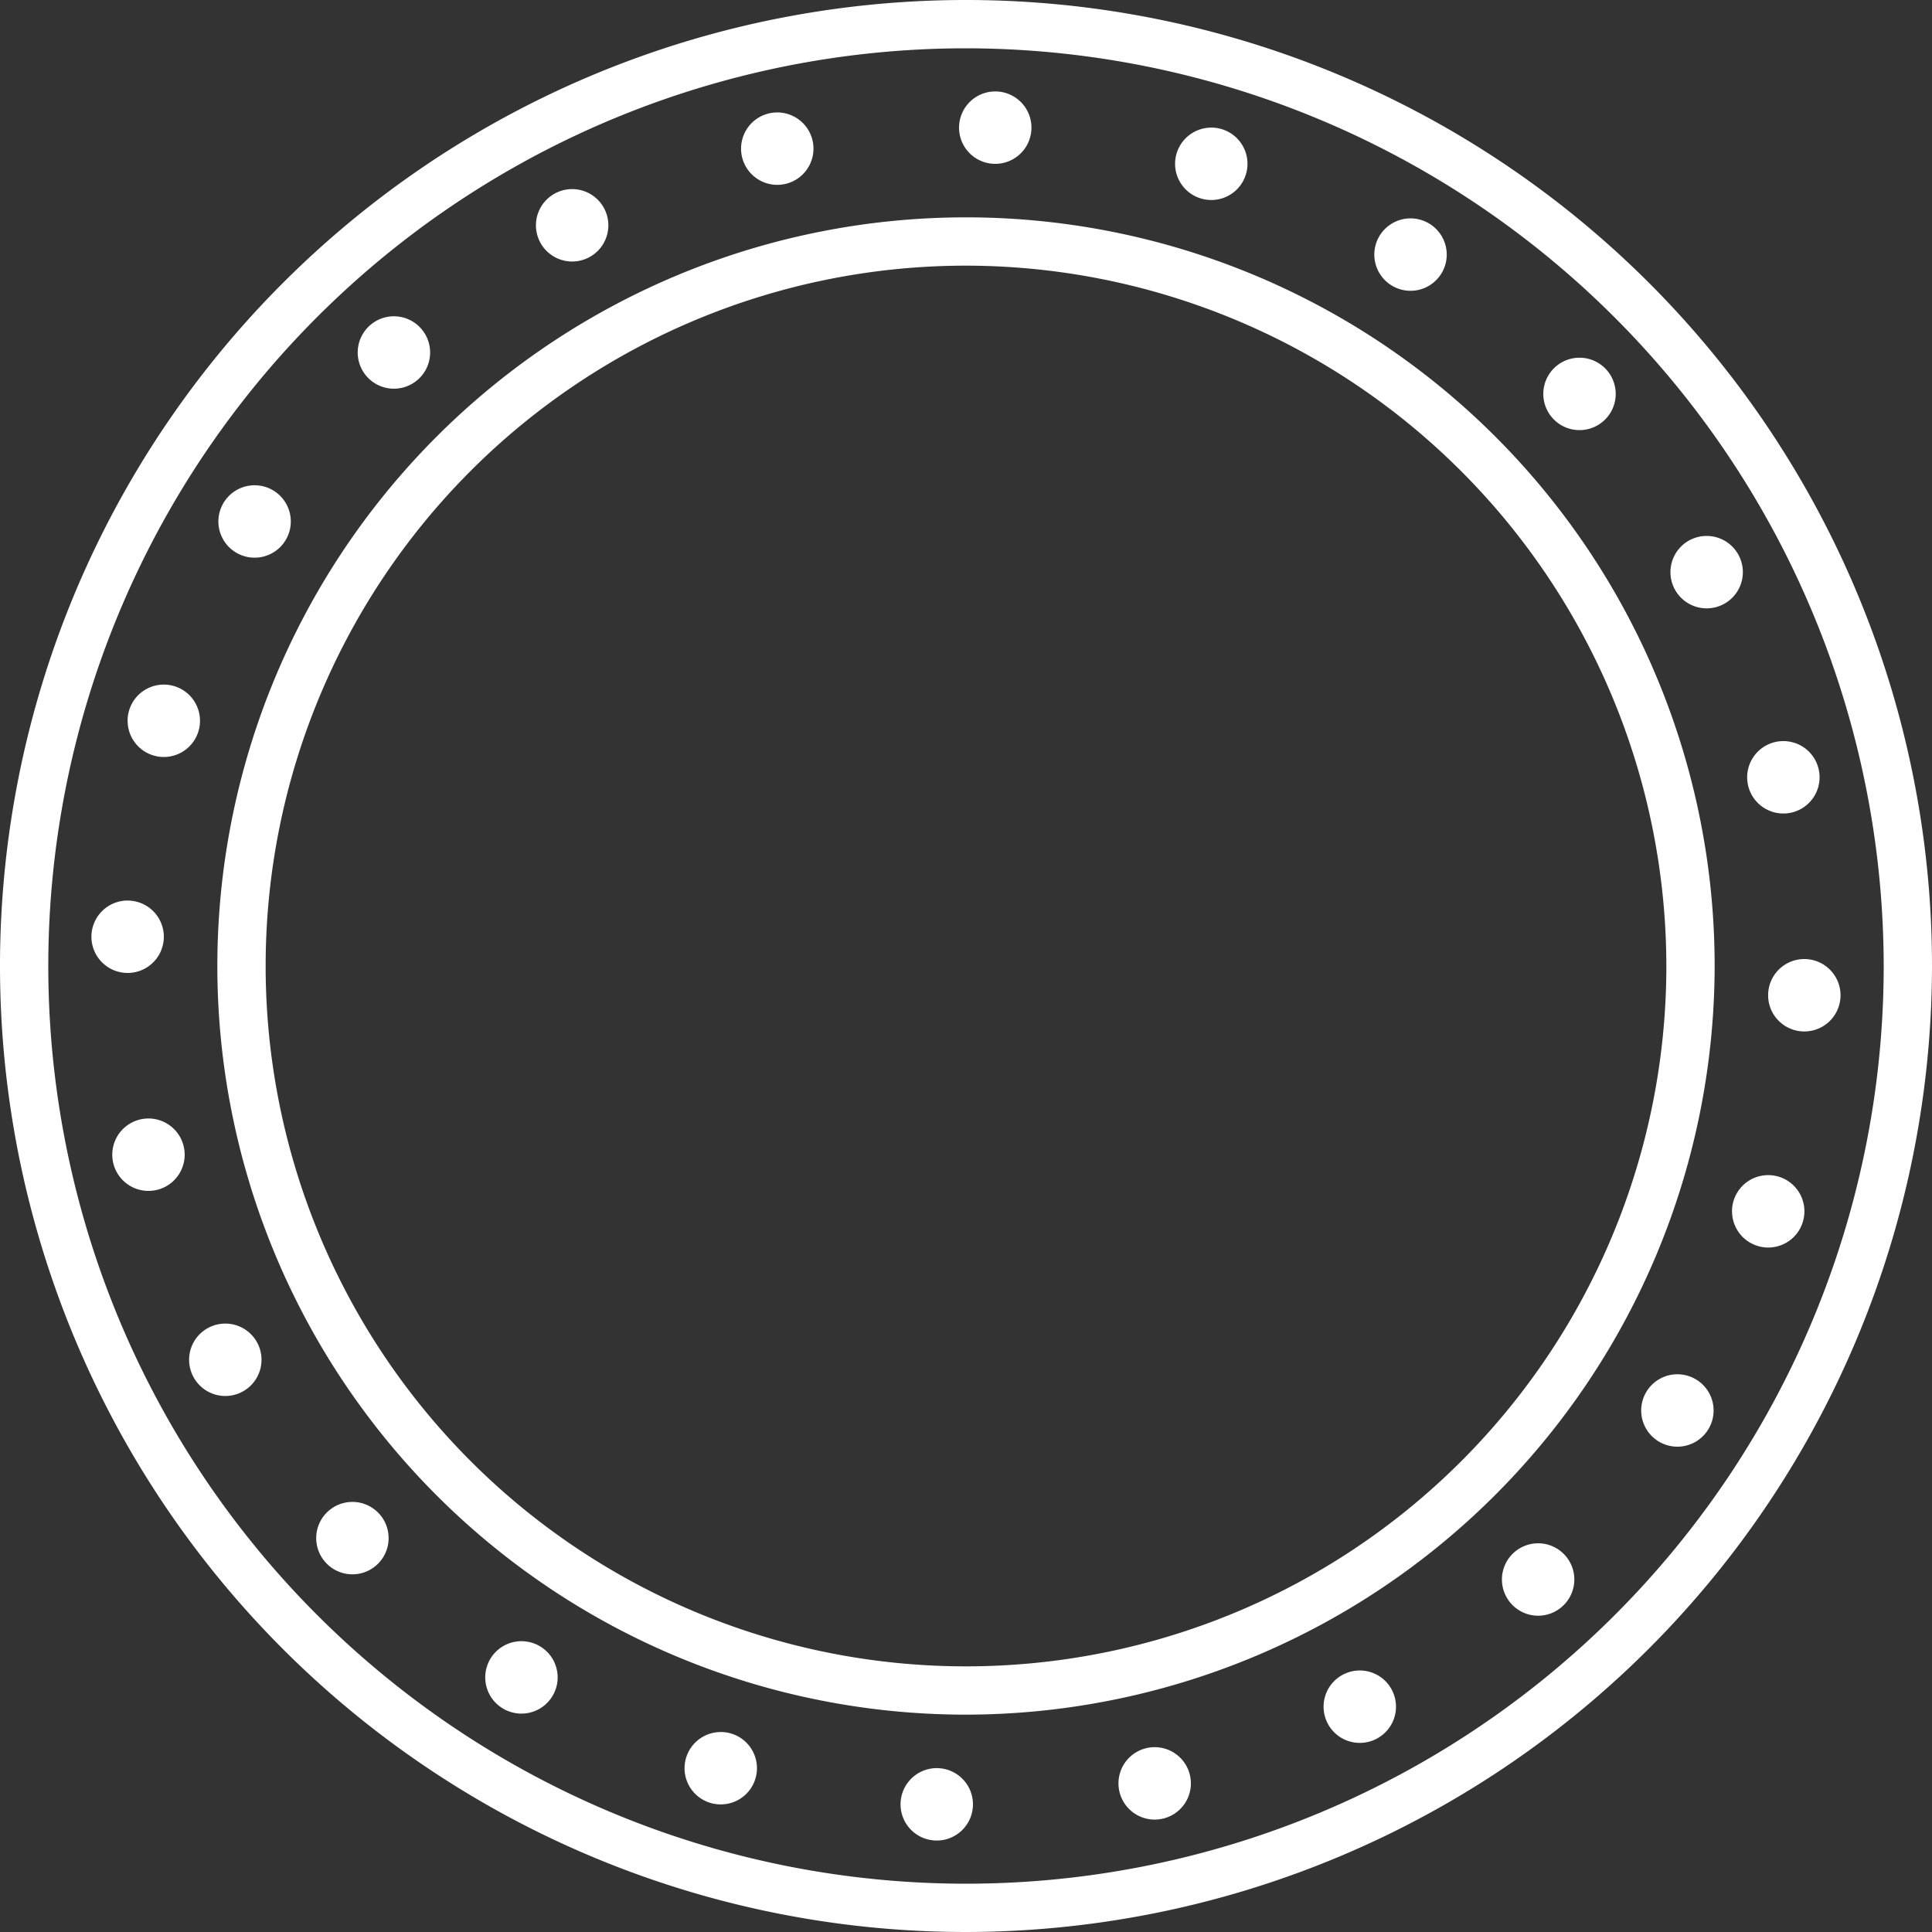 <svg xmlns="http://www.w3.org/2000/svg" xmlns:xlink="http://www.w3.org/1999/xlink" width="50" height="50" viewBox="0 0 50 50">
  <rect x="0" y="0" width="50" height="50" fill="#333333" stroke="none"/>
  <defs>
    <clipPath id="clip-path">
      <rect id="사각형_548" data-name="사각형 548" width="50" height="50" fill="#fff"/>
    </clipPath>
  </defs>
  <g id="그룹_264" data-name="그룹 264" clip-path="url(#clip-path)">
    <path id="패스_427" data-name="패스 427" d="M25,50A25,25,0,1,1,50,25,25.028,25.028,0,0,1,25,50M25,1.25A23.75,23.75,0,1,0,48.75,25,23.777,23.777,0,0,0,25,1.25" transform="translate(0 0)" fill="#fff"/>
    <path id="패스_428" data-name="패스 428" d="M28.375,47.75A19.375,19.375,0,1,1,47.75,28.375,19.4,19.4,0,0,1,28.375,47.75m0-37.5A18.125,18.125,0,1,0,46.5,28.375,18.145,18.145,0,0,0,28.375,10.25" transform="translate(-3.375 -3.375)" fill="#fff"/>
    <path id="패스_429" data-name="패스 429" d="M5.283,29.282a.937.937,0,1,1,.938.938.937.937,0,0,1-.937-.937" transform="translate(-1.981 -10.629)" fill="#fff"/>
    <path id="패스_430" data-name="패스 430" d="M71.719,49.594a.937.937,0,1,1,.938.938.937.937,0,0,1-.937-.937" transform="translate(-26.895 -18.246)" fill="#fff"/>
    <path id="패스_431" data-name="패스 431" d="M14.937,13.565a.937.937,0,1,1,.343,1.28.937.937,0,0,1-.343-1.28" transform="translate(-5.554 -4.911)" fill="#fff"/>
    <path id="패스_432" data-name="패스 432" d="M62.316,64.373a.937.937,0,1,1,.343,1.28.938.938,0,0,1-.343-1.28" transform="translate(-23.321 -23.964)" fill="#fff"/>
    <path id="패스_433" data-name="패스 433" d="M22.467,8.105a.937.937,0,1,1,0,1.326.937.937,0,0,1,0-1.326" transform="translate(-8.322 -2.937)" fill="#fff"/>
    <path id="패스_434" data-name="패스 434" d="M55.082,69.445a.937.937,0,1,1,0,1.326.937.937,0,0,1,0-1.326" transform="translate(-20.553 -25.939)" fill="#fff"/>
    <path id="패스_435" data-name="패스 435" d="M31.155,4.781a.937.937,0,1,1-.344,1.28.937.937,0,0,1,.344-1.28" transform="translate(-11.507 -1.746)" fill="#fff"/>
    <path id="패스_436" data-name="패스 436" d="M46.783,72.472a.937.937,0,1,1-.343,1.281.937.937,0,0,1,.343-1.281" transform="translate(-17.368 -27.13)" fill="#fff"/>
    <path id="패스_437" data-name="패스 437" d="M40.407,3.818a.937.937,0,1,1-.663,1.148.938.938,0,0,1,.663-1.148" transform="translate(-14.892 -1.42)" fill="#fff"/>
    <path id="패스_438" data-name="패스 438" d="M37.983,73.247a.937.937,0,1,1-.662,1.148.938.938,0,0,1,.662-1.148" transform="translate(-13.983 -27.456)" fill="#fff"/>
    <path id="패스_439" data-name="패스 439" d="M49.594,5.283a.937.937,0,1,1-.937.938.937.937,0,0,1,.938-.937" transform="translate(-18.246 -1.981)" fill="#fff"/>
    <path id="패스_440" data-name="패스 440" d="M29.282,71.719a.937.937,0,1,1-.937.938.937.937,0,0,1,.938-.937" transform="translate(-10.629 -26.895)" fill="#fff"/>
    <path id="패스_441" data-name="패스 441" d="M65.31,14.937a.937.937,0,1,1-1.28.343.937.937,0,0,1,1.28-.343" transform="translate(-23.964 -5.554)" fill="#fff"/>
    <path id="패스_442" data-name="패스 442" d="M14.5,62.316a.937.937,0,1,1-1.28.343.937.937,0,0,1,1.28-.343" transform="translate(-4.911 -23.321)" fill="#fff"/>
    <path id="패스_443" data-name="패스 443" d="M58.088,9.075a.937.937,0,1,1-1.149.663.937.937,0,0,1,1.149-.663" transform="translate(-21.34 -3.391)" fill="#fff"/>
    <path id="패스_444" data-name="패스 444" d="M21.273,67.99a.937.937,0,1,1-1.148.662.937.937,0,0,1,1.148-.662" transform="translate(-7.535 -25.484)" fill="#fff"/>
    <path id="패스_445" data-name="패스 445" d="M70.77,22.467a.937.937,0,1,1-1.326,0,.937.937,0,0,1,1.326,0" transform="translate(-25.939 -8.322)" fill="#fff"/>
    <path id="패스_446" data-name="패스 446" d="M9.431,55.082a.937.937,0,1,1-1.326,0,.937.937,0,0,1,1.326,0" transform="translate(-2.937 -20.553)" fill="#fff"/>
    <path id="패스_447" data-name="패스 447" d="M74.095,31.155a.937.937,0,1,1-1.28-.343.937.937,0,0,1,1.28.343" transform="translate(-27.13 -11.507)" fill="#fff"/>
    <path id="패스_448" data-name="패스 448" d="M6.4,46.783a.937.937,0,1,1-1.28-.343.937.937,0,0,1,1.28.343" transform="translate(-1.746 -17.368)" fill="#fff"/>
    <path id="패스_449" data-name="패스 449" d="M75.057,40.407a.937.937,0,1,1-1.148-.663.938.938,0,0,1,1.148.663" transform="translate(-27.456 -14.892)" fill="#fff"/>
    <path id="패스_450" data-name="패스 450" d="M5.628,37.983a.937.937,0,1,1-1.148-.662.938.938,0,0,1,1.148.662" transform="translate(-1.42 -13.983)" fill="#fff"/>
    <path id="패스_451" data-name="패스 451" d="M9.075,20.788a.937.937,0,1,1,.663,1.148.937.937,0,0,1-.663-1.148" transform="translate(-3.391 -7.535)" fill="#fff"/>
    <path id="패스_452" data-name="패스 452" d="M67.99,57.6a.937.937,0,1,1,.662,1.148A.937.937,0,0,1,67.99,57.6" transform="translate(-25.484 -21.34)" fill="#fff"/>
  </g>
</svg>
